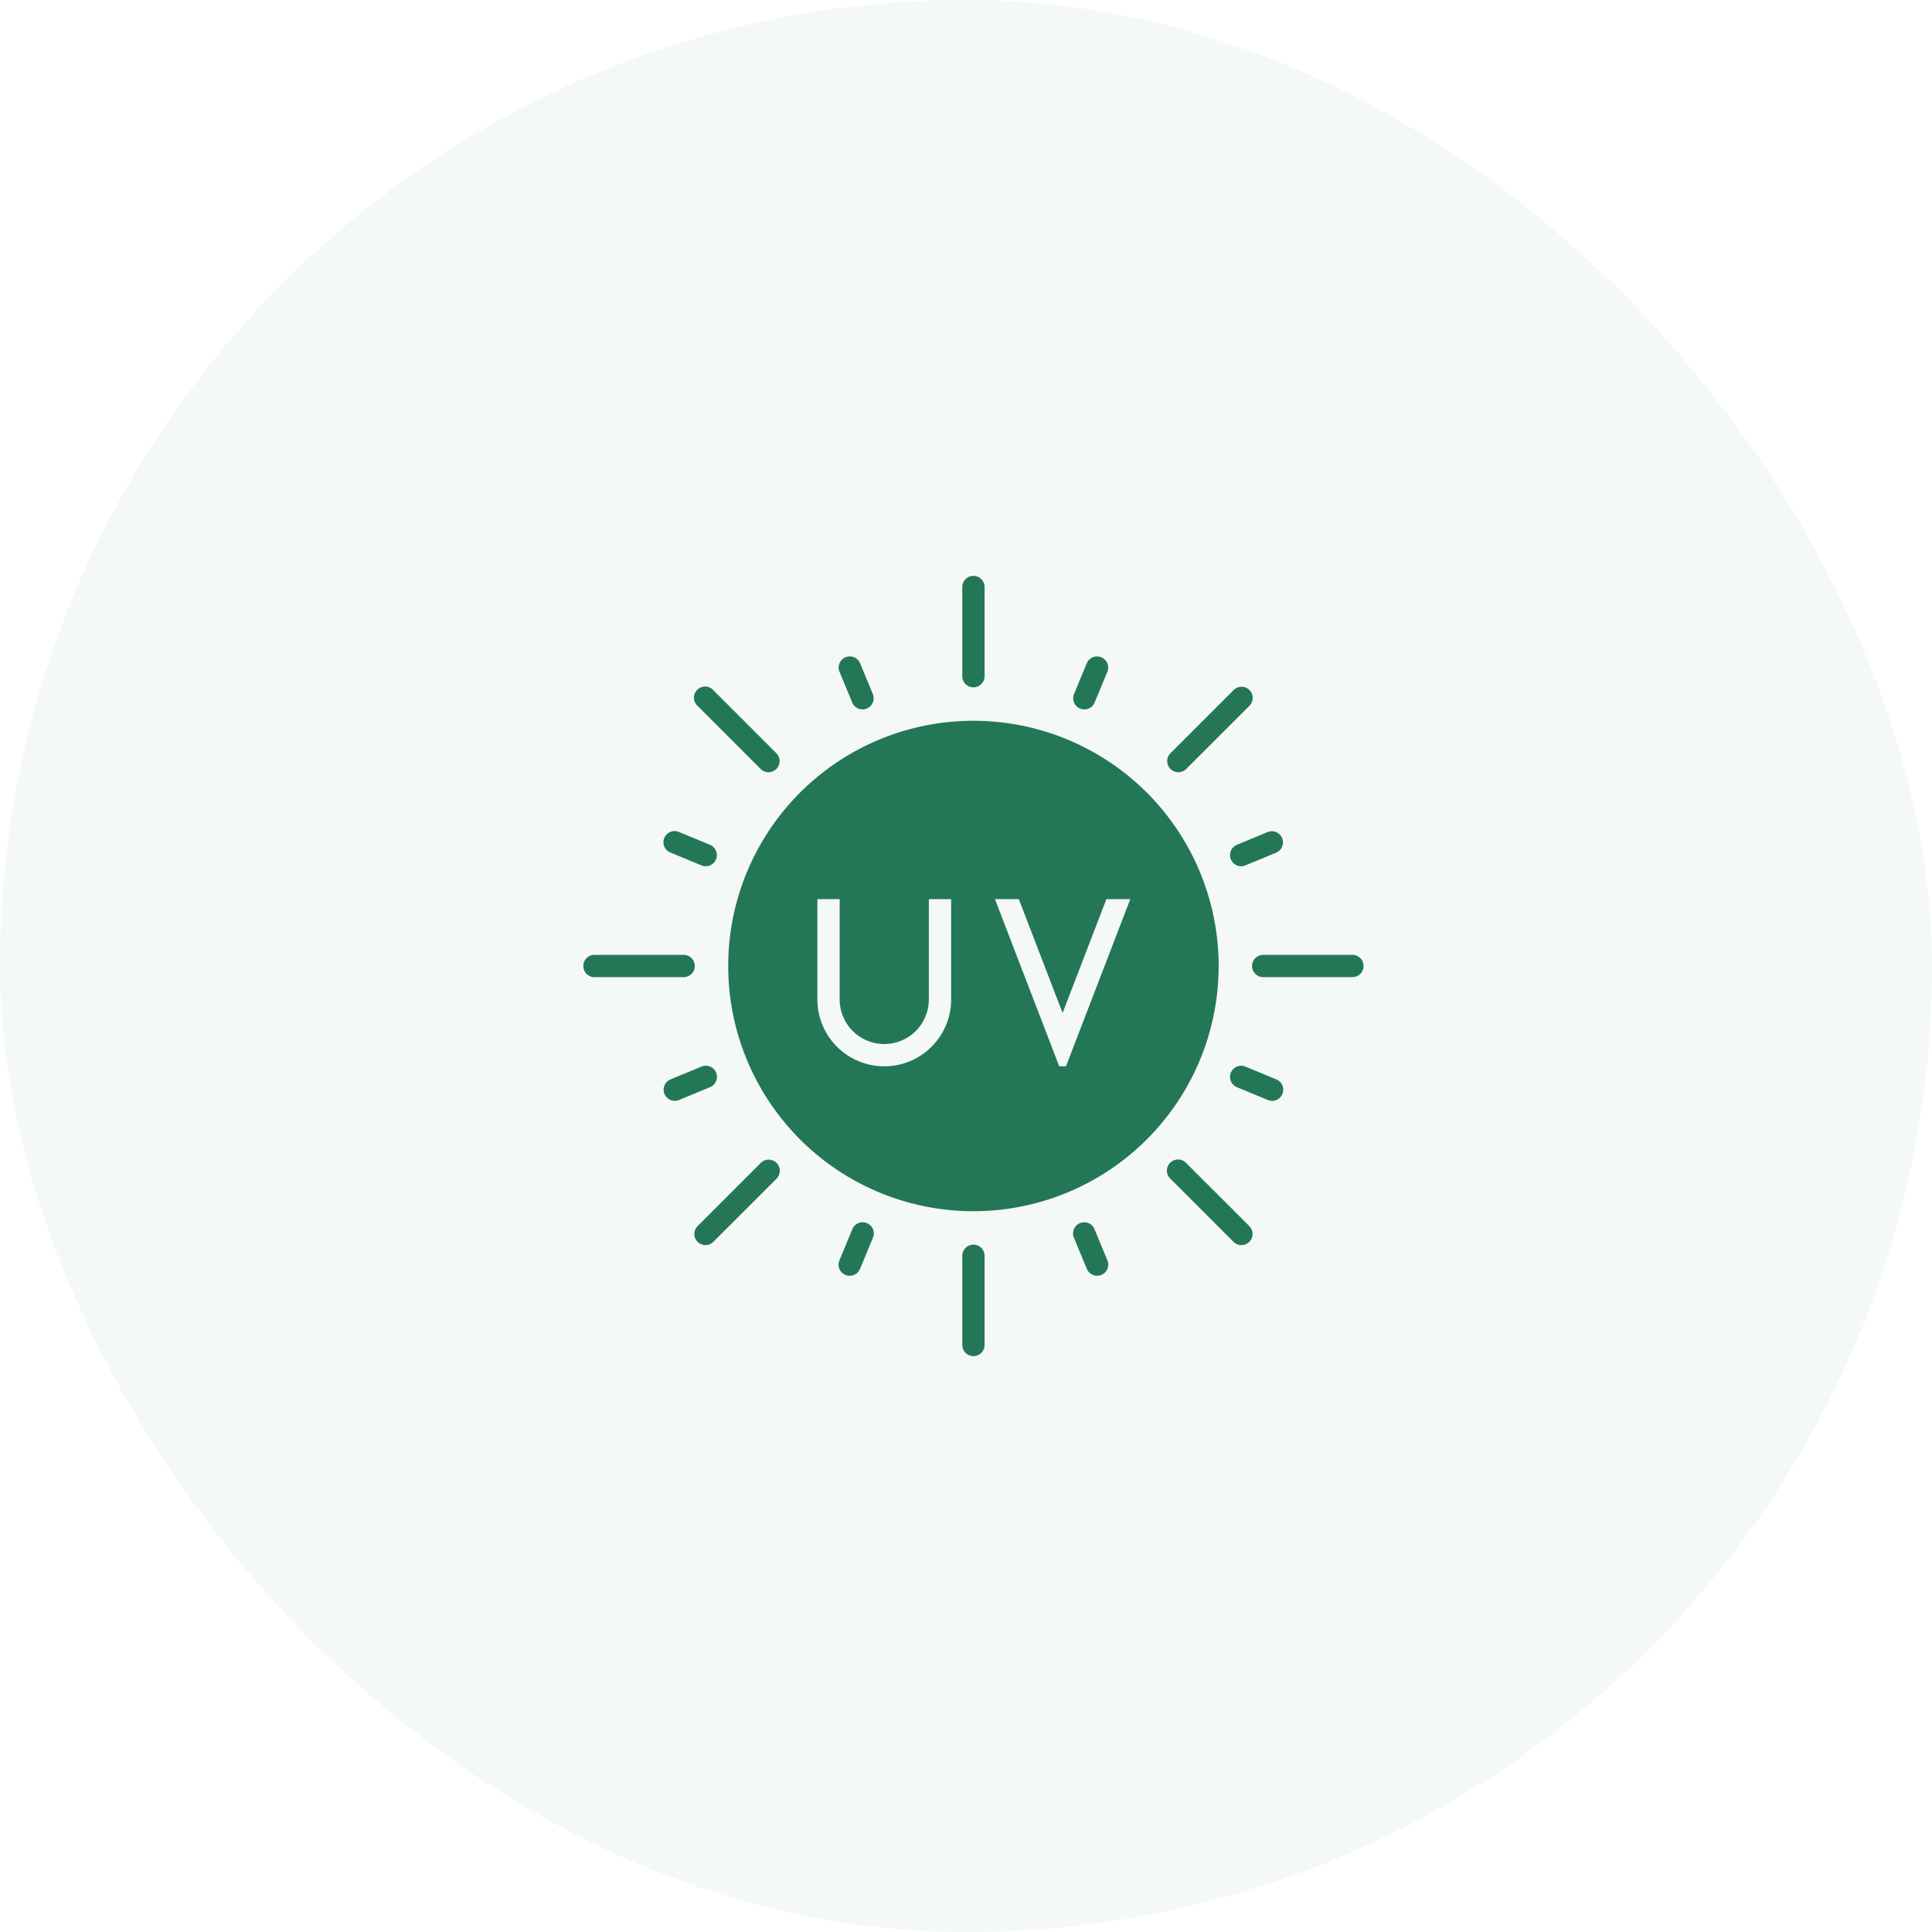 <svg id="グループ_84151" data-name="グループ 84151" xmlns="http://www.w3.org/2000/svg" xmlns:xlink="http://www.w3.org/1999/xlink" width="260" height="260" viewBox="0 0 260 260">
  <defs>
    <clipPath id="clip-path">
      <rect id="長方形_146696" data-name="長方形 146696" width="114" height="114" fill="none"/>
    </clipPath>
  </defs>
  <rect id="長方形_145688" data-name="長方形 145688" width="260" height="260" rx="130" fill="#237757" opacity="0.05"/>
  <g id="グループ_83262" data-name="グループ 83262" transform="translate(74 73)">
    <rect id="長方形_146695" data-name="長方形 146695" width="114" height="114" fill="none"/>
    <g id="グループ_83209" data-name="グループ 83209">
      <g id="グループ_83208" data-name="グループ 83208" clip-path="url(#clip-path)">
        <path id="パス_11899" data-name="パス 11899" d="M16.5,40H4.5a1.5,1.5,0,0,1,0-3h12a1.5,1.5,0,0,1,0,3" transform="translate(1.5 18.5)" fill="#237757"/>
        <path id="パス_11900" data-name="パス 11900" d="M14.458,66.87A1.5,1.5,0,0,1,13.4,64.31l8.485-8.484a1.5,1.5,0,1,1,2.121,2.121l-8.487,8.483a1.491,1.491,0,0,1-1.06.441" transform="translate(6.479 27.693)" fill="#237757"/>
        <path id="パス_11901" data-name="パス 11901" d="M38.5,78A1.5,1.5,0,0,1,37,76.5v-12a1.5,1.5,0,0,1,3,0v12A1.5,1.5,0,0,1,38.5,78" transform="translate(18.5 31.5)" fill="#237757"/>
        <path id="パス_11902" data-name="パス 11902" d="M65.371,66.87a1.492,1.492,0,0,1-1.062-.441l-8.484-8.483a1.5,1.5,0,1,1,2.119-2.121l8.487,8.484a1.5,1.5,0,0,1-1.061,2.561" transform="translate(27.692 27.693)" fill="#237757"/>
        <path id="パス_11903" data-name="パス 11903" d="M76.5,40h-12a1.5,1.5,0,0,1,0-3h12a1.5,1.5,0,0,1,0,3" transform="translate(31.5 18.5)" fill="#237757"/>
        <path id="パス_11904" data-name="パス 11904" d="M56.885,24.445a1.5,1.5,0,0,1-1.061-2.561L64.31,13.4a1.5,1.5,0,1,1,2.121,2.121l-8.486,8.486a1.5,1.5,0,0,1-1.061.439" transform="translate(27.692 6.479)" fill="#237757"/>
        <path id="パス_11905" data-name="パス 11905" d="M38.5,18A1.5,1.5,0,0,1,37,16.5V4.5a1.5,1.5,0,1,1,3,0v12A1.5,1.5,0,0,1,38.5,18" transform="translate(18.5 1.5)" fill="#237757"/>
        <path id="パス_11906" data-name="パス 11906" d="M22.943,24.445a1.5,1.5,0,0,1-1.06-.439L13.4,15.52A1.5,1.5,0,1,1,15.518,13.4L24,21.884a1.5,1.5,0,0,1-1.061,2.561" transform="translate(6.479 6.479)" fill="#237757"/>
        <path id="パス_11907" data-name="パス 11907" d="M29.125,17.364a1.5,1.5,0,0,1-1.386-.925l-1.722-4.158a1.5,1.5,0,0,1,2.771-1.148L30.51,15.29a1.5,1.5,0,0,1-1.385,2.075" transform="translate(12.951 5.104)" fill="#237757"/>
        <path id="パス_11908" data-name="パス 11908" d="M15.865,30.624a1.49,1.49,0,0,1-.573-.114l-4.158-1.723a1.5,1.5,0,1,1,1.148-2.771l4.158,1.722a1.5,1.5,0,0,1-.575,2.886" transform="translate(5.104 12.951)" fill="#237757"/>
        <path id="パス_11909" data-name="パス 11909" d="M11.708,51.672a1.5,1.5,0,0,1-.575-2.886l4.156-1.722a1.5,1.5,0,1,1,1.149,2.771l-4.158,1.723a1.49,1.49,0,0,1-.573.114" transform="translate(5.104 23.475)" fill="#237757"/>
        <path id="パス_11910" data-name="パス 11910" d="M27.4,68.178A1.5,1.5,0,0,1,26.017,66.1l1.722-4.155a1.5,1.5,0,1,1,2.771,1.146l-1.722,4.158a1.5,1.5,0,0,1-1.386.925" transform="translate(12.951 30.51)" fill="#237757"/>
        <path id="パス_11911" data-name="パス 11911" d="M50.172,68.178a1.5,1.5,0,0,1-1.386-.925l-1.722-4.158a1.5,1.5,0,1,1,2.771-1.146L51.557,66.1a1.5,1.5,0,0,1-1.384,2.075" transform="translate(23.475 30.51)" fill="#237757"/>
        <path id="パス_11912" data-name="パス 11912" d="M66.678,51.672a1.49,1.49,0,0,1-.573-.114l-4.158-1.723A1.5,1.5,0,1,1,63.1,47.064l4.157,1.722a1.5,1.5,0,0,1-.575,2.886" transform="translate(30.51 23.475)" fill="#237757"/>
        <path id="パス_11913" data-name="パス 11913" d="M62.521,30.624a1.5,1.5,0,0,1-.573-2.886L66.1,26.016a1.5,1.5,0,0,1,1.148,2.771L63.094,30.51a1.49,1.49,0,0,1-.573.114" transform="translate(30.51 12.951)" fill="#237757"/>
        <path id="パス_11914" data-name="パス 11914" d="M48.449,17.364a1.5,1.5,0,0,1-1.384-2.075l1.722-4.156a1.5,1.5,0,0,1,2.771,1.148l-1.722,4.158a1.5,1.5,0,0,1-1.386.925" transform="translate(23.475 5.104)" fill="#237757"/>
        <path id="パス_11915" data-name="パス 11915" d="M49,16A33,33,0,1,0,82,49,33,33,0,0,0,49,16M46,53.5a9,9,0,0,1-18,0V40h3V53.5a6,6,0,0,0,12,0V40h3Zm15.454,9h-.907L51.894,40h3.213L61,55.321,66.894,40h3.215Z" transform="translate(8 8)" fill="#237757"/>
      </g>
    </g>
  </g>
</svg>
